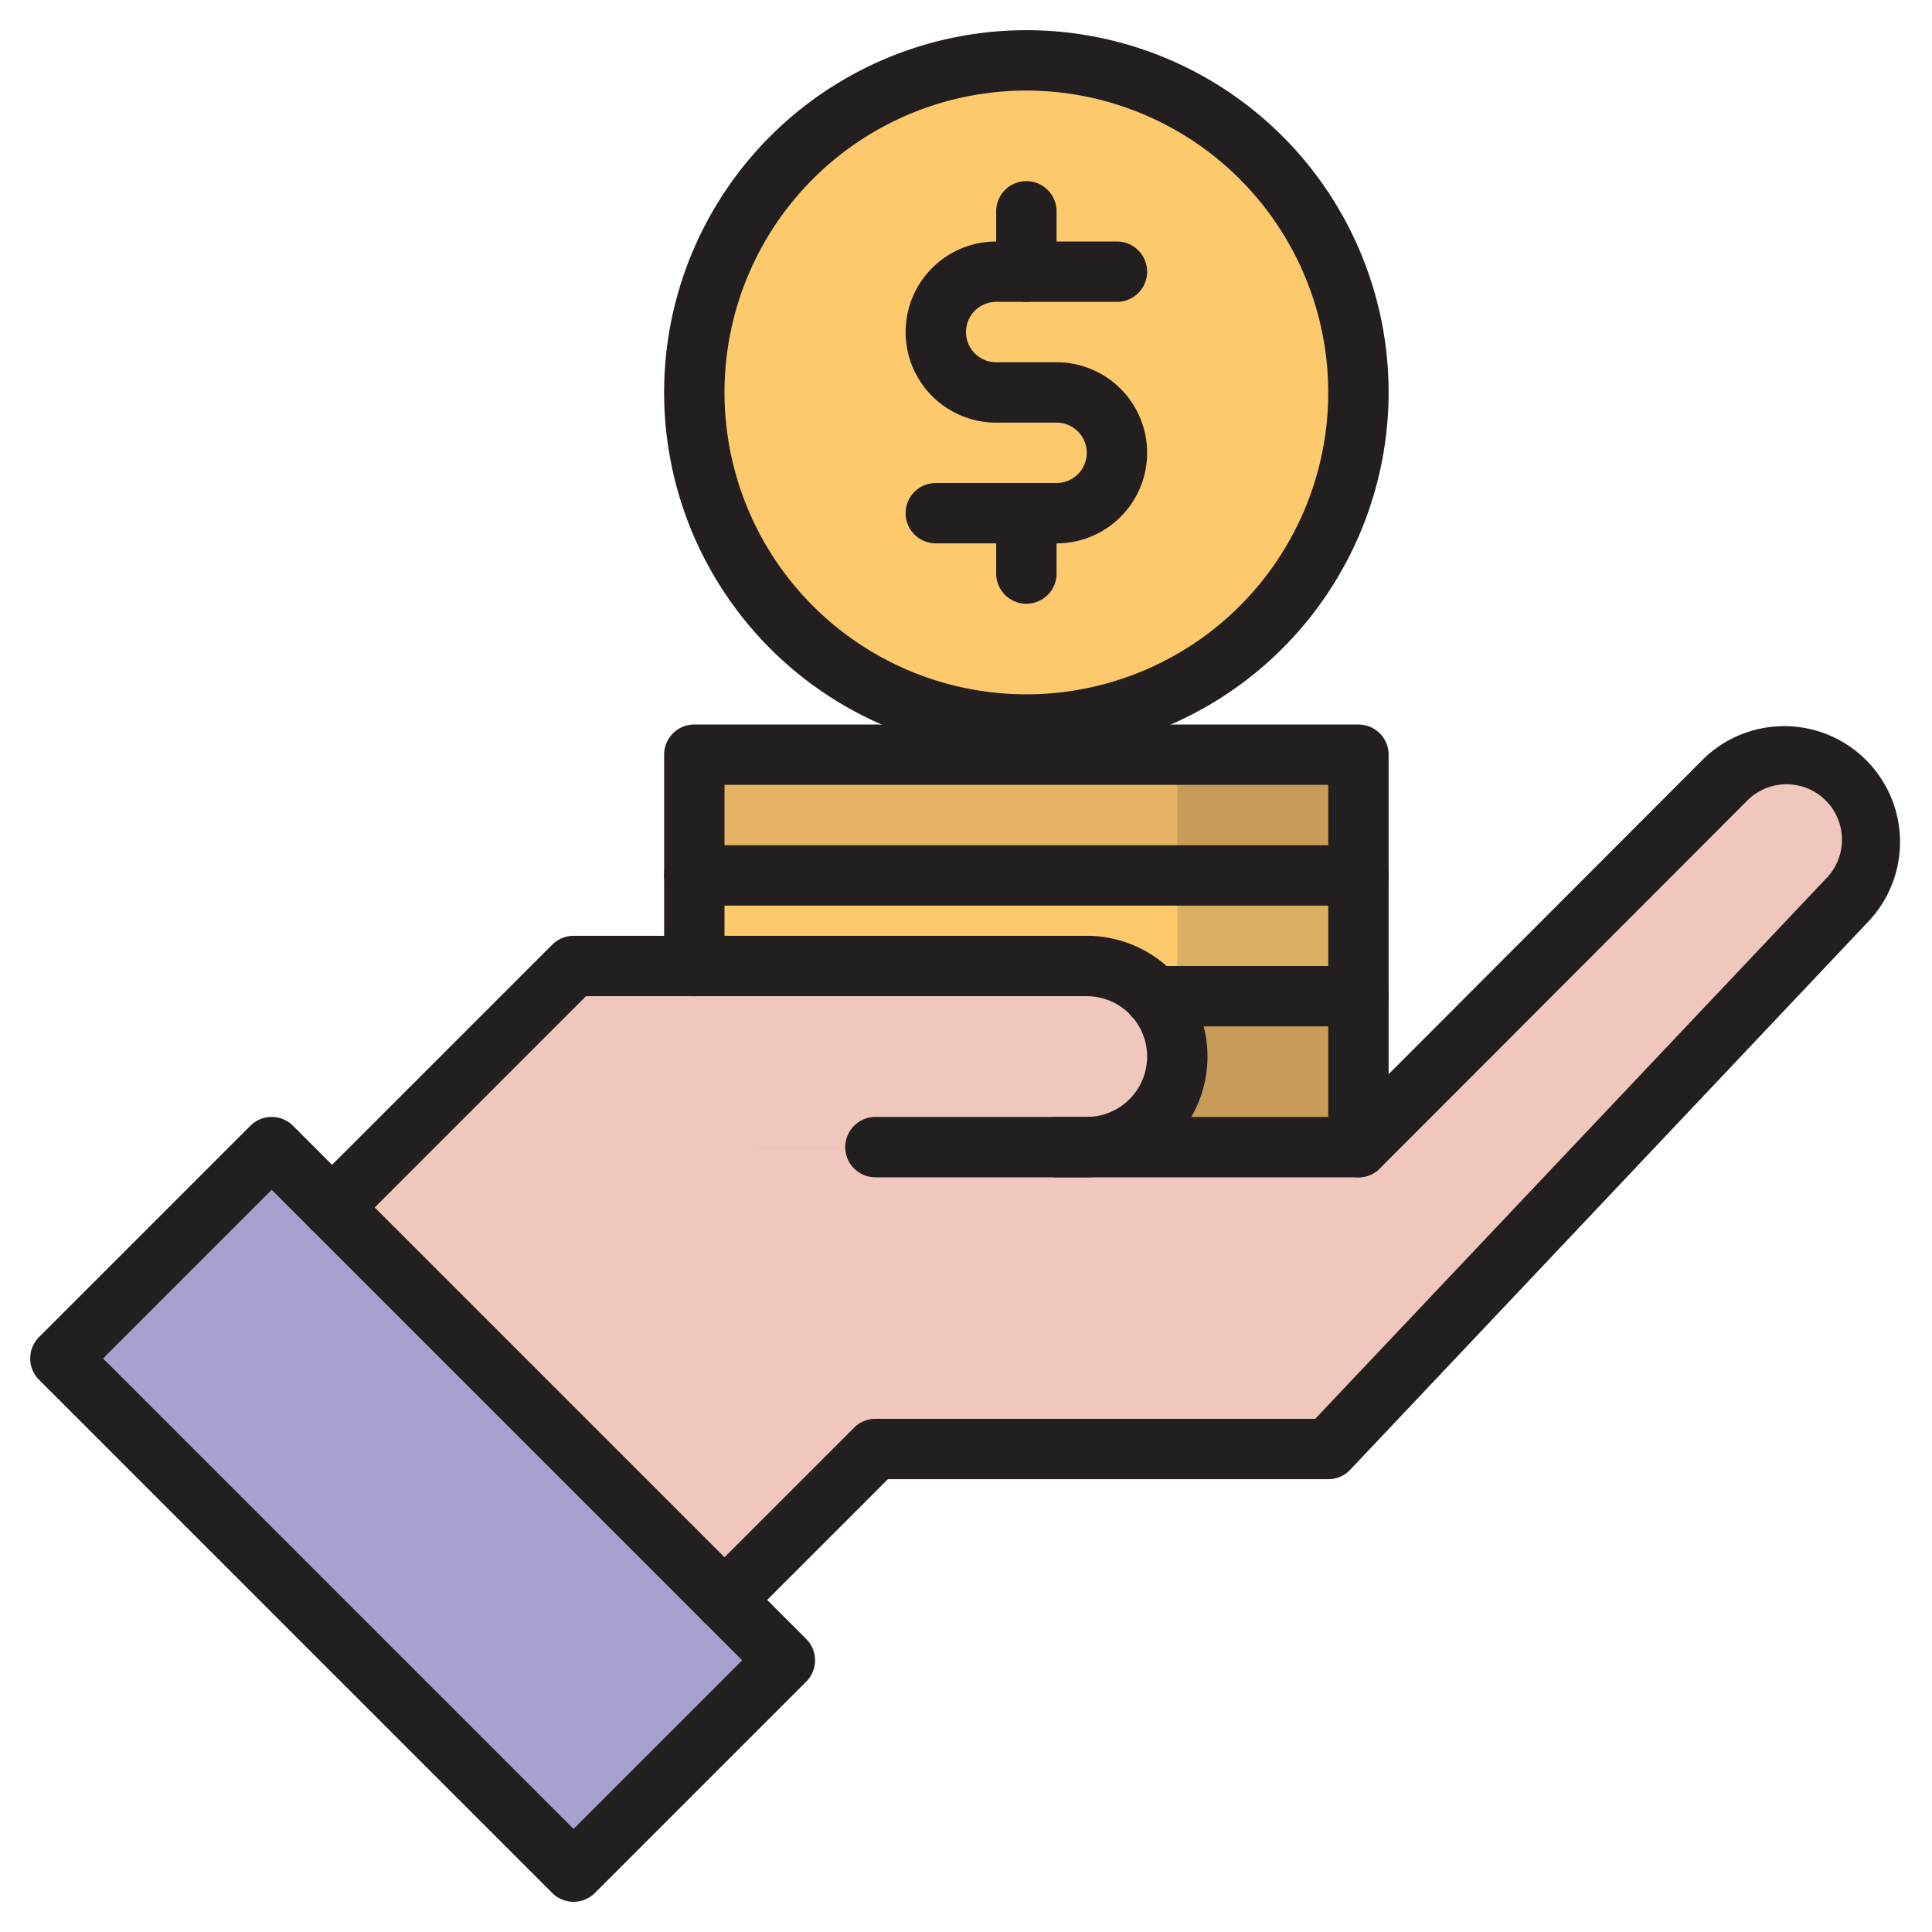 <svg height="512" viewBox="0 0 64 64" width="512" xmlns="http://www.w3.org/2000/svg"><g id="Colorline_final"><path d="m23 25h22v4h-22z" fill="#e5b363"/><path d="m23 29h22v4h-22z" fill="#fcc96d"/><path d="m23 33h22v6h-22z" fill="#e5b363"/><path d="m39 25h6v14h-6z" fill="#231f20" opacity=".15"/><circle cx="34" cy="13" fill="#fcc96d" r="11"/><path d="m10.575 36.126h18.364v16.263h-18.364z" fill="#efc7bd" transform="matrix(.707 .707 -.707 .707 37.081 -1.008)"/><path d="m19 32h17a3 3 0 0 1 3 3 3 3 0 0 1 -3 3h-17a0 0 0 0 1 0 0v-6a0 0 0 0 1 0 0z" fill="#efc7bd"/><path d="m44 48 17.071-17.828a3 3 0 0 0 0-4.243 3 3 0 0 0 -4.243 0l-11.828 12.071h-21v10z" fill="#efc7bd"/><path d="m2 45h24v10h-24z" fill="#a6a1ce" transform="matrix(.707 .707 -.707 .707 39.456 4.745)"/><g fill="#231f20"><path d="m45 39a1 1 0 0 1 -1-1v-12h-20v6a1 1 0 0 1 -2 0v-7a1 1 0 0 1 1-1h22a1 1 0 0 1 1 1v13a1 1 0 0 1 -1 1z"/><path d="m45 30h-22a1 1 0 0 1 0-2h22a1 1 0 0 1 0 2z"/><path d="m45 34h-6.77a1 1 0 1 1 0-2h6.77a1 1 0 0 1 0 2z"/><path d="m34 25a12 12 0 1 1 12-12 12.013 12.013 0 0 1 -12 12zm0-22a10 10 0 1 0 10 10 10.011 10.011 0 0 0 -10-10z"/><path d="m35 18h-4a1 1 0 0 1 0-2h4a1 1 0 0 0 0-2h-2a3 3 0 0 1 0-6h4a1 1 0 0 1 0 2h-4a1 1 0 0 0 0 2h2a3 3 0 0 1 0 6z"/><path d="m34 10a1 1 0 0 1 -1-1v-2a1 1 0 0 1 2 0v2a1 1 0 0 1 -1 1z"/><path d="m34 20a1 1 0 0 1 -1-1v-2a1 1 0 0 1 2 0v2a1 1 0 0 1 -1 1z"/><path d="m19 63a1 1 0 0 1 -.707-.293l-17-17a1 1 0 0 1 0-1.414l7-7a1 1 0 0 1 1.414 0l17 17a1 1 0 0 1 0 1.414l-7 7a1 1 0 0 1 -.707.293zm-15.586-18 15.586 15.586 5.586-5.586-15.586-15.586z"/><path d="m11 41a1 1 0 0 1 -.707-1.707l8-8a1 1 0 0 1 .707-.293h17a4 4 0 0 1 0 8h-7a1 1 0 0 1 0-2h7a2 2 0 0 0 0-4h-16.586l-7.707 7.707a1 1 0 0 1 -.707.293z"/><path d="m24 54a1 1 0 0 1 -.707-1.707l5-5a1 1 0 0 1 .707-.293h14.569l16.931-17.906a1.836 1.836 0 0 0 -2.637-2.556l-12.155 12.169a1 1 0 0 1 -.708.293h-10a1 1 0 0 1 0-2h9.585l11.862-11.877a3.837 3.837 0 0 1 5.5 5.345l-17.22 18.22a1 1 0 0 1 -.727.312h-14.586l-4.707 4.707a1 1 0 0 1 -.707.293z"/></g></g></svg>